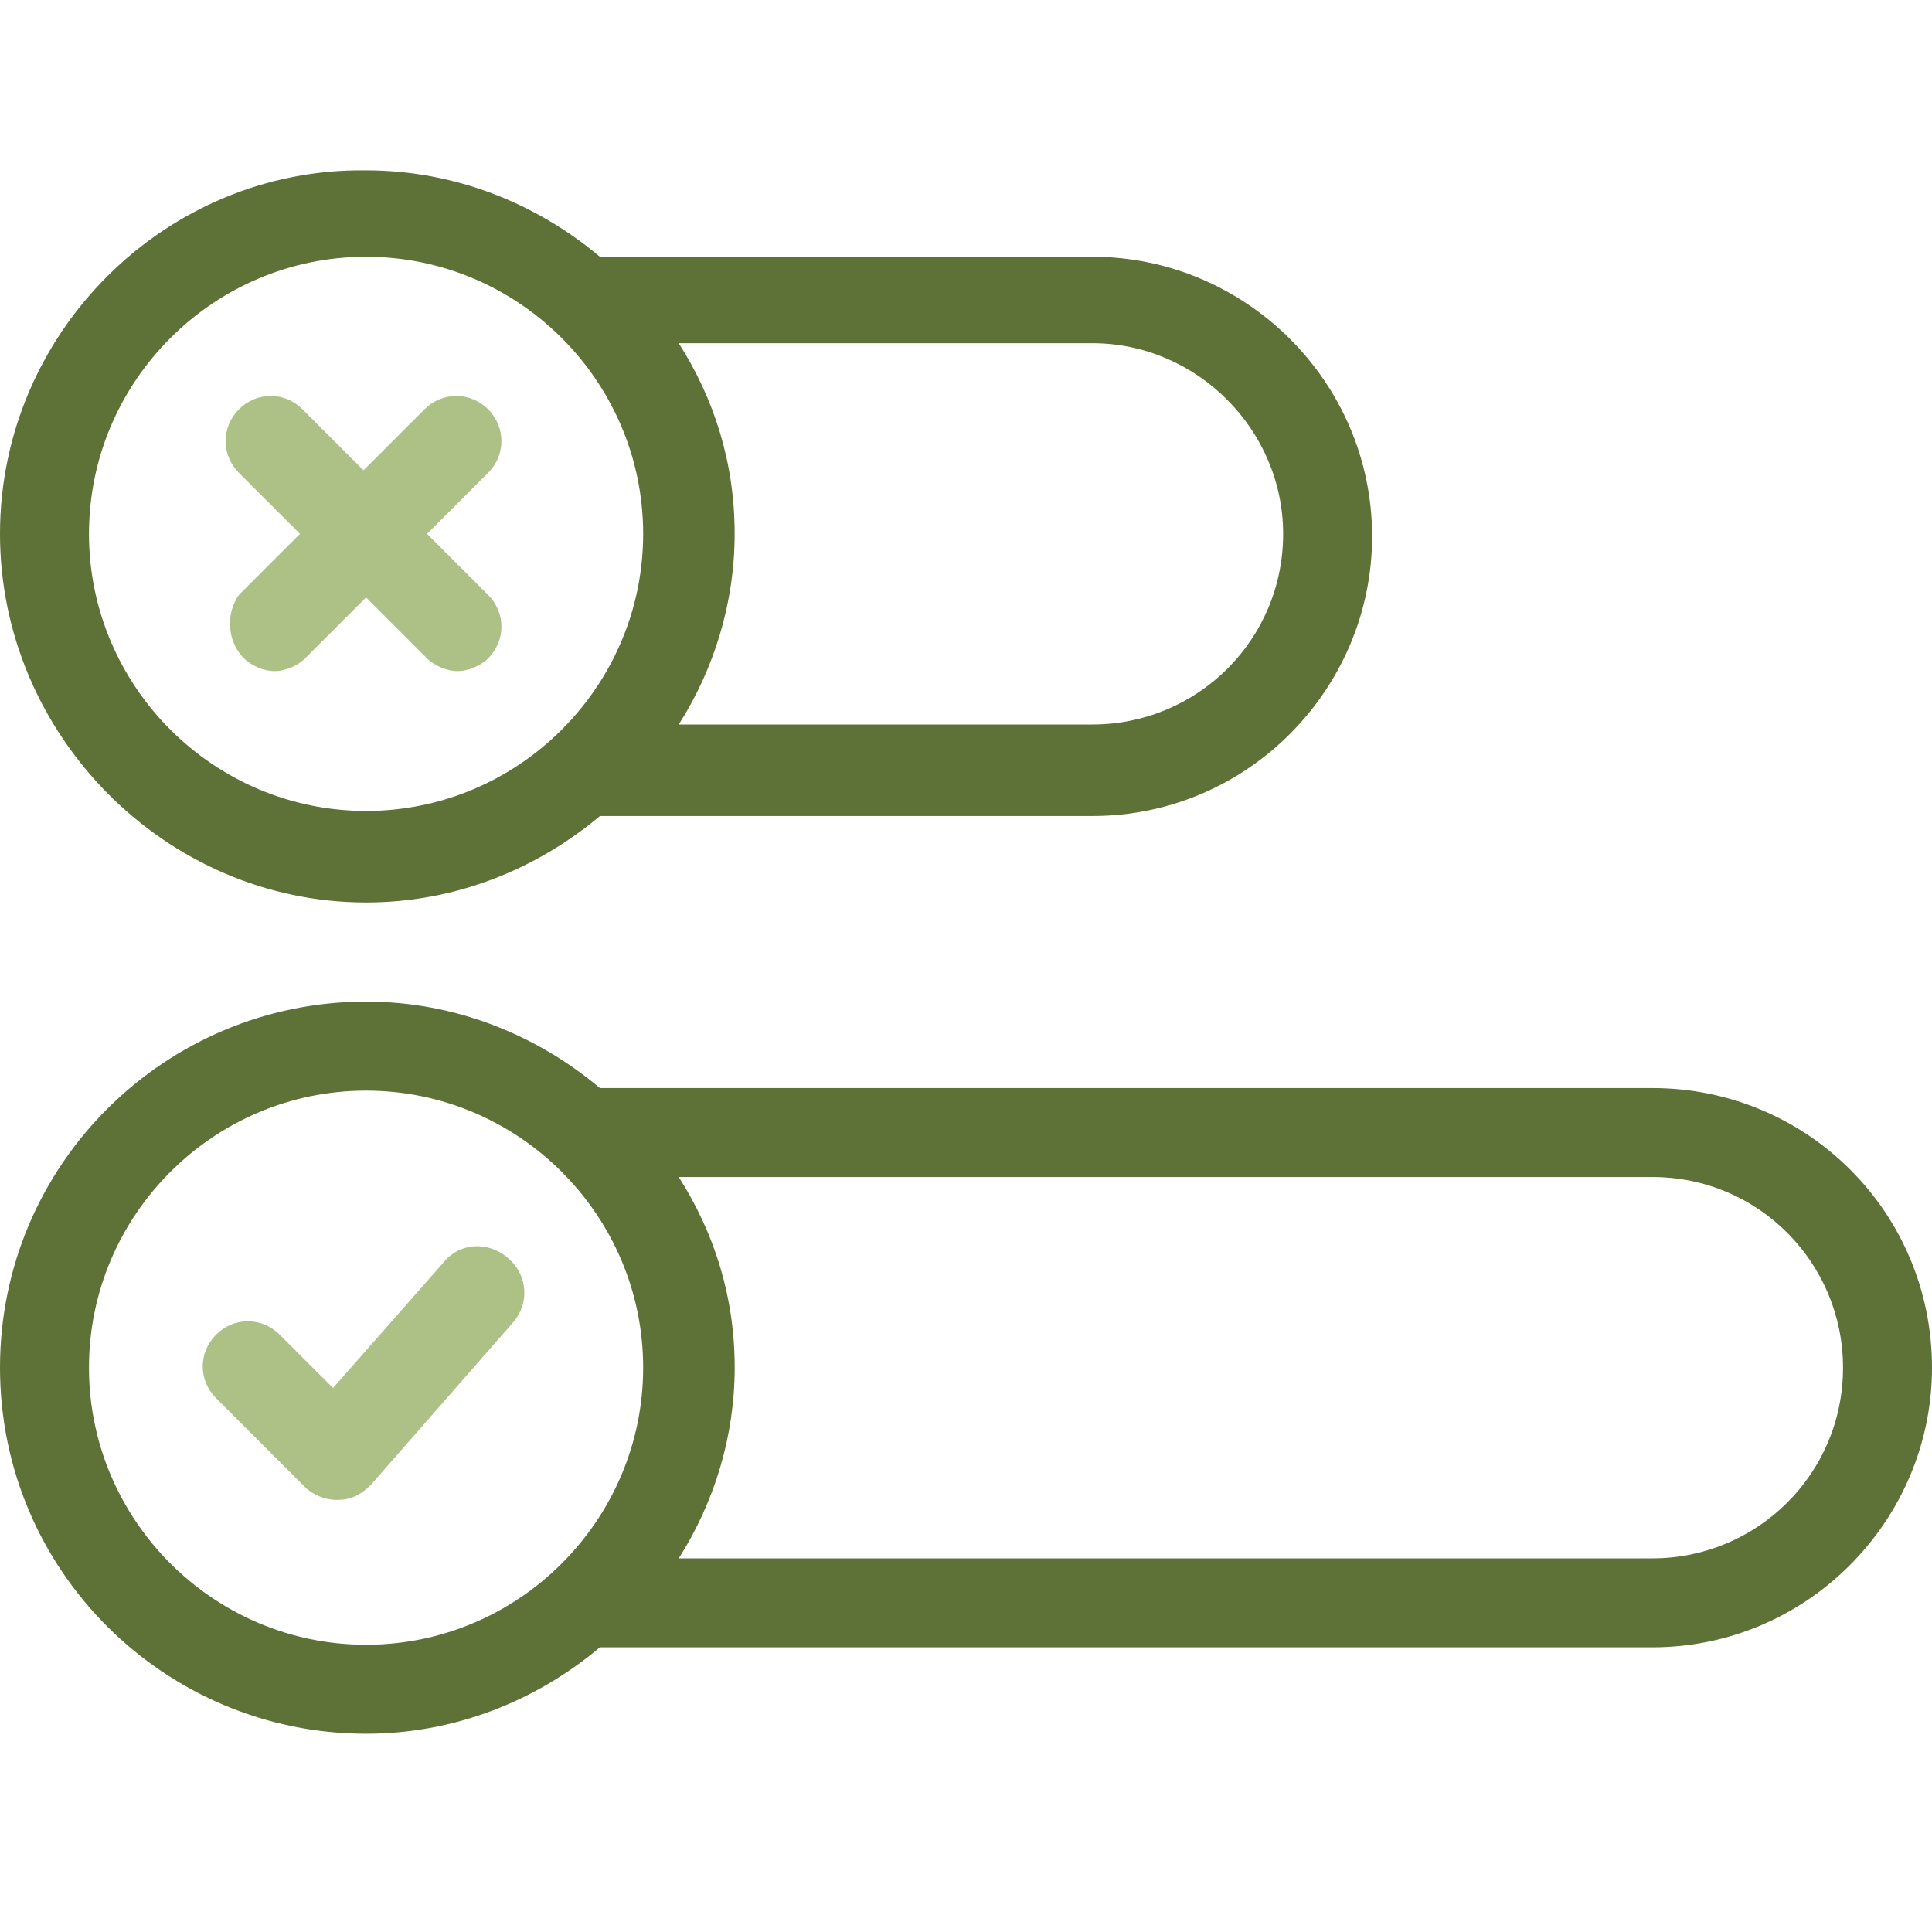 <?xml version="1.0" encoding="UTF-8"?>
<svg width="40px" height="40px" viewBox="0 0 40 40" version="1.1" xmlns="http://www.w3.org/2000/svg" xmlns:xlink="http://www.w3.org/1999/xlink">
    <title>Encuestas_40x40</title>
    <g id="Encuestas_40x40" stroke="none" stroke-width="1" fill="none" fill-rule="evenodd">
        <g id="Group-15" transform="translate(0, 3)">
            <path d="M13.316,8.053 C13.316,11.211 10.737,13.79 7.579,13.79 C4.421,13.79 1.842,11.211 1.842,8.053 C1.842,4.895 4.421,2.316 7.579,2.316 C10.737,2.316 13.316,4.895 13.316,8.053 Z M22.618,12 L14.053,12 C14.789,10.843 15.21,9.474 15.21,8.053 C15.21,6.579 14.789,5.264 14.053,4.106 L22.618,4.106 C24.776,4.106 26.566,5.895 26.566,8.053 C26.566,10.264 24.776,12 22.618,12 Z M12.421,13.895 L22.618,13.895 C25.829,13.895 28.408,11.264 28.408,8.106 C28.408,4.895 25.776,2.316 22.618,2.316 L12.421,2.316 C11.105,1.211 9.421,0.527 7.579,0.527 C3.421,0.474 -5.2631579e-05,3.895 -5.2631579e-05,8.053 C-5.2631579e-05,12.211 3.421,15.685 7.579,15.685 C9.421,15.685 11.105,15 12.421,13.895 Z" id="Fill-1" fill="#5E7137"></path>
            <path d="M14.053,29.264 C14.789,28.106 15.211,26.737 15.211,25.316 C15.211,23.843 14.789,22.527 14.053,21.369 L34.211,21.369 C36.421,21.369 38.158,23.158 38.158,25.316 C38.158,27.527 36.368,29.264 34.211,29.264 L14.053,29.264 Z M7.579,19.58 C10.737,19.58 13.316,22.158 13.316,25.316 C13.316,28.474 10.737,31.053 7.579,31.053 C4.421,31.053 1.842,28.474 1.842,25.316 C1.842,22.158 4.421,19.58 7.579,19.58 Z M12.421,19.527 C11.105,18.422 9.421,17.737 7.579,17.737 C3.421,17.737 0,21.106 0,25.316 C0,29.527 3.421,32.895 7.579,32.895 C9.421,32.895 11.105,32.211 12.421,31.106 L34.211,31.106 C37.421,31.106 40,28.474 40,25.316 C40,22.106 37.421,19.527 34.211,19.527 L12.421,19.527 Z" id="Fill-4" fill="#5E7137"></path>
            <path d="M9.211,23.106 L6.895,25.737 L5.789,24.632 C5.421,24.264 4.842,24.264 4.474,24.632 C4.105,25 4.105,25.579 4.474,25.948 L6.316,27.79 C6.474,27.948 6.737,28.053 6.947,28.053 L7,28.053 C7.263,28.053 7.474,27.948 7.684,27.737 L10.632,24.369 C10.947,24 10.947,23.422 10.526,23.053 C10.105,22.685 9.526,22.737 9.211,23.106" id="Fill-6" fill="#ADC187"></path>
            <path d="M5.053,10.632 C5.211,10.79 5.474,10.895 5.684,10.895 C5.895,10.895 6.158,10.79 6.316,10.632 L7.579,9.369 L8.842,10.632 C9,10.79 9.263,10.895 9.474,10.895 C9.684,10.895 9.947,10.79 10.105,10.632 C10.474,10.264 10.474,9.685 10.105,9.316 L8.842,8.053 L10.105,6.79 C10.474,6.422 10.474,5.843 10.105,5.474 C9.737,5.106 9.158,5.106 8.79,5.474 L7.526,6.737 L6.263,5.474 C5.895,5.106 5.316,5.106 4.947,5.474 C4.579,5.843 4.579,6.422 4.947,6.79 L6.211,8.053 L4.947,9.316 C4.684,9.685 4.684,10.264 5.053,10.632" id="Fill-13" fill="#ADC187"></path>
        </g>
    </g>
</svg>